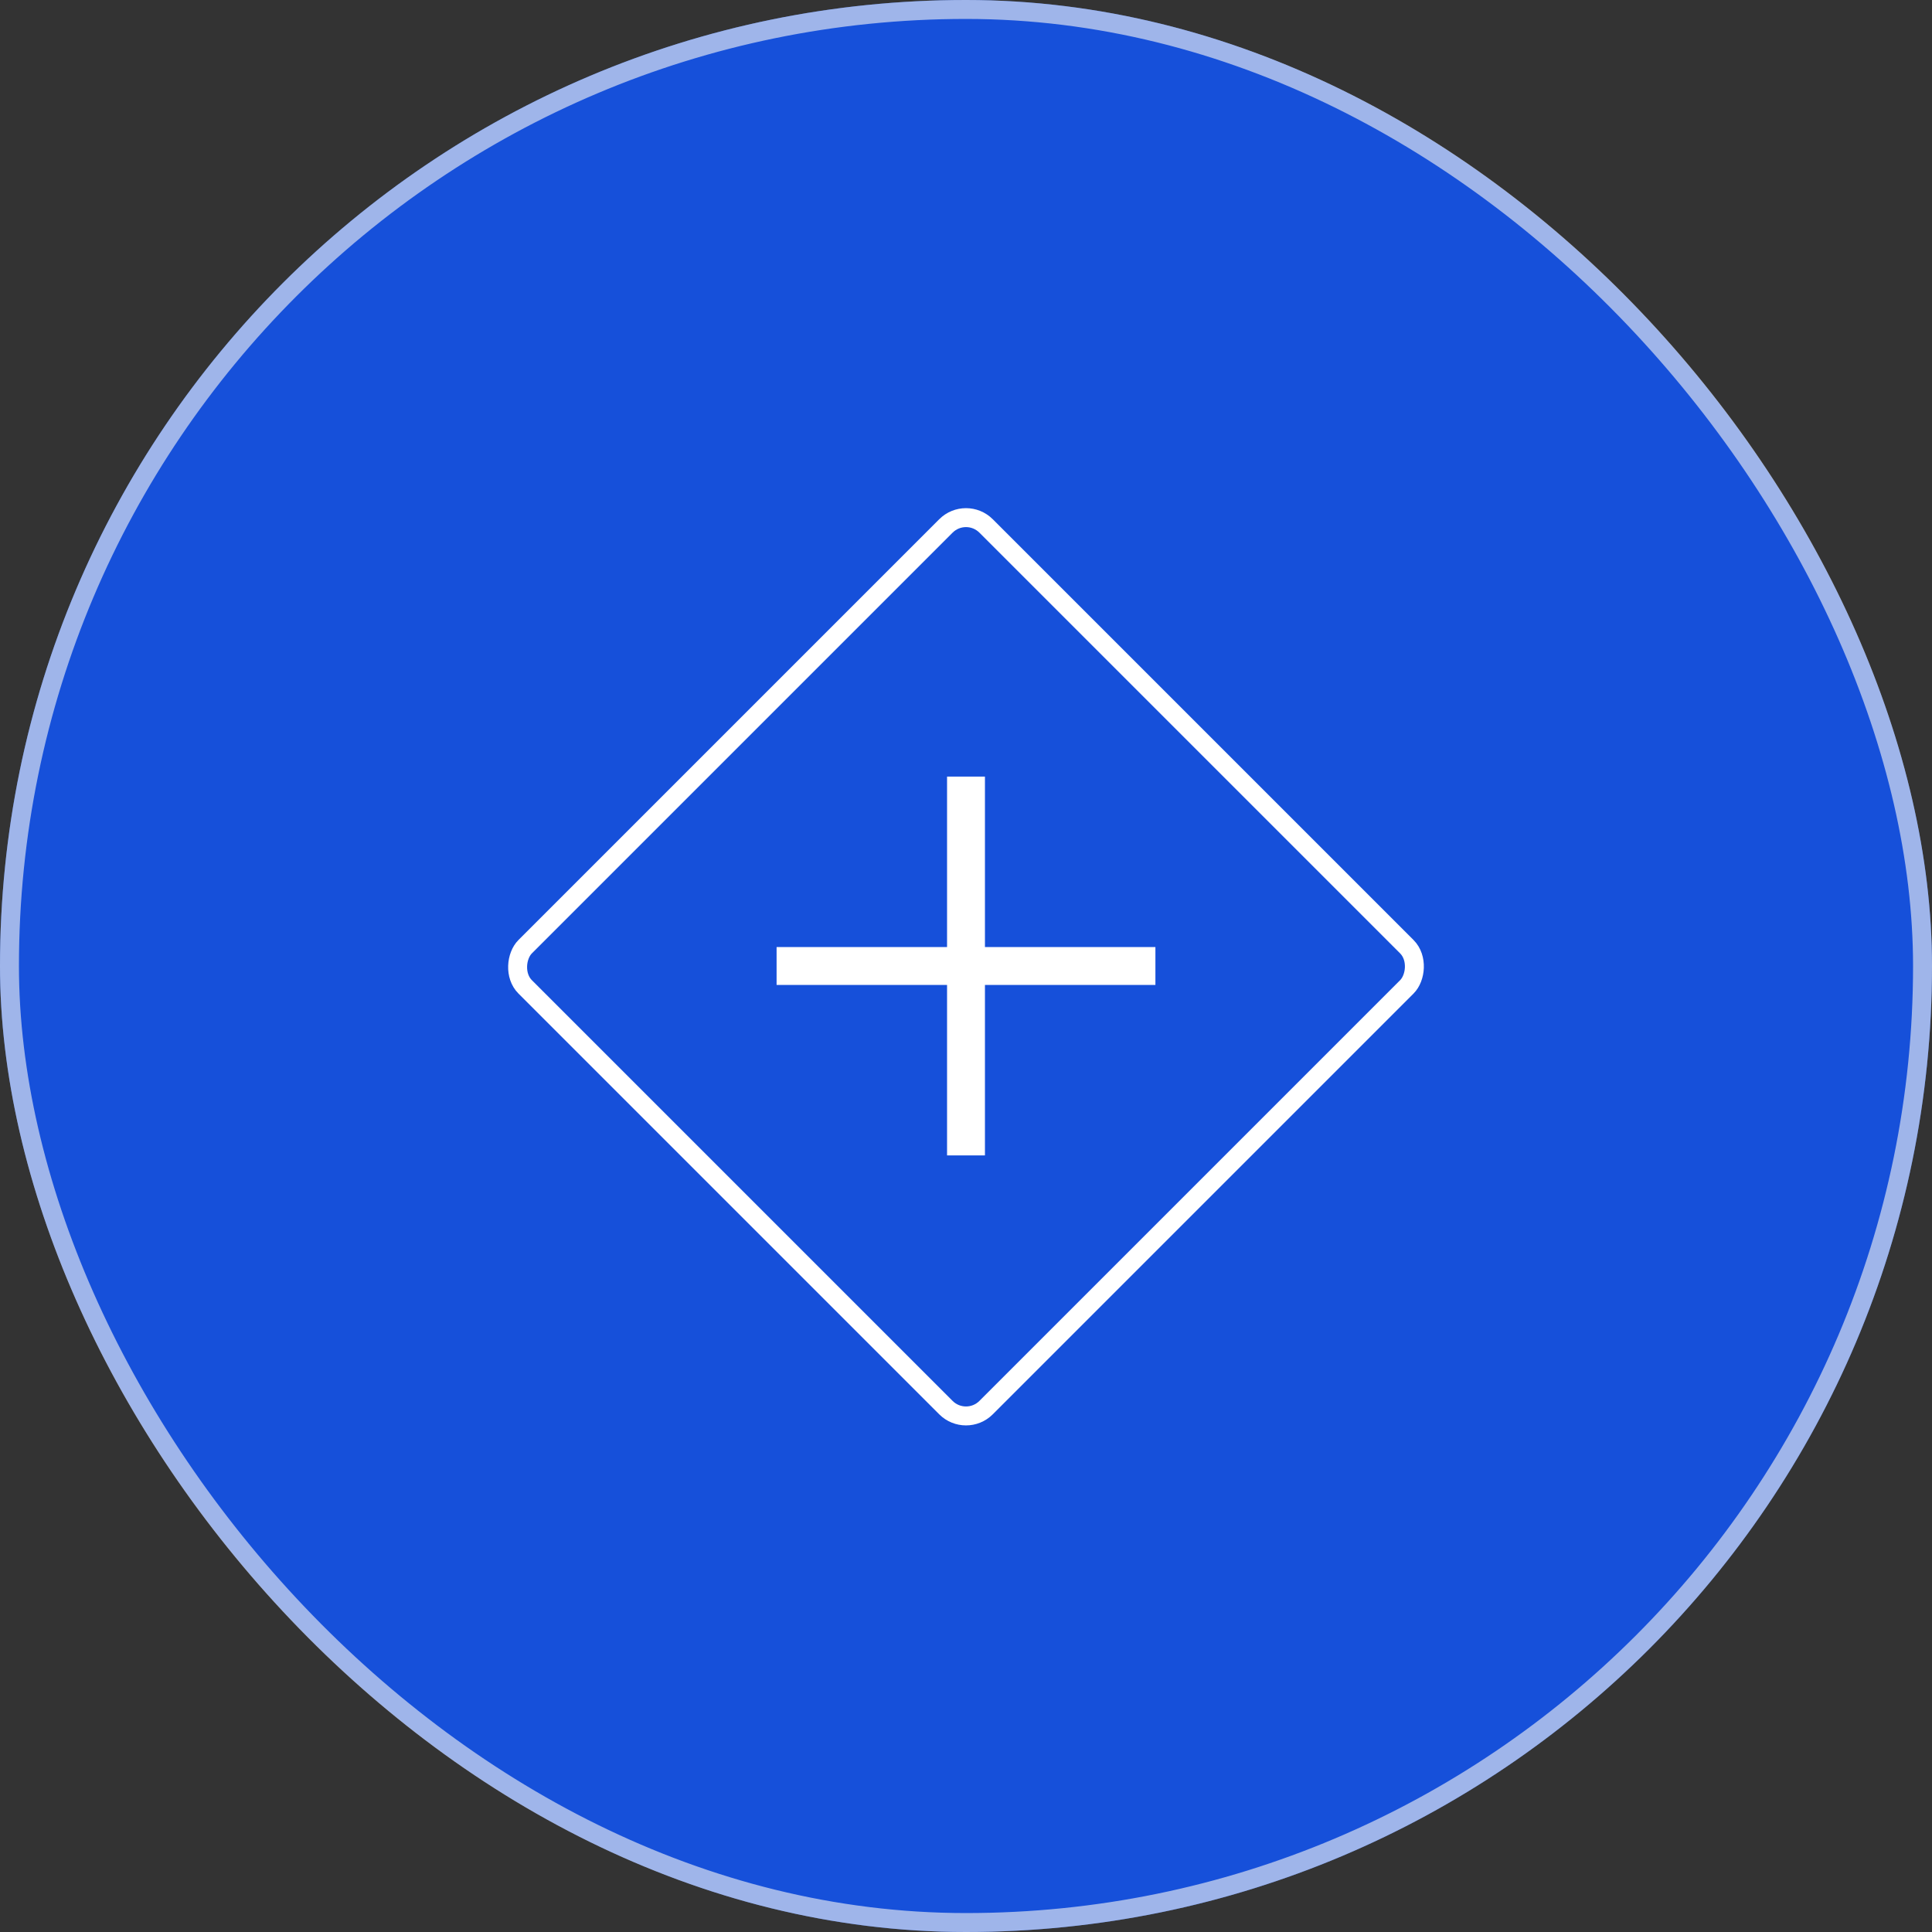<svg width="102" height="102" viewBox="0 0 102 102" fill="none" xmlns="http://www.w3.org/2000/svg">
<rect x="0" y="0" width="102" height="102" fill="#333333" stroke="none"/>
<rect width="102" height="102" rx="51" fill="#EEF4FF" fill-opacity="0.16"/>
<rect width="102" height="102" rx="51" fill="#1650DA"/>
<rect x="0.5" y="0.5" width="101" height="101" rx="50.5" stroke="#F4F4F4" stroke-opacity="0.62"/>
<rect x="51" y="26.707" width="34.414" height="34.414" rx="1.5" transform="rotate(45 51 26.707)" stroke="white"/>
<path d="M41 51H61" stroke="white" stroke-width="2"/>
<path d="M51 61L51 41" stroke="white" stroke-width="2"/>
</svg>
